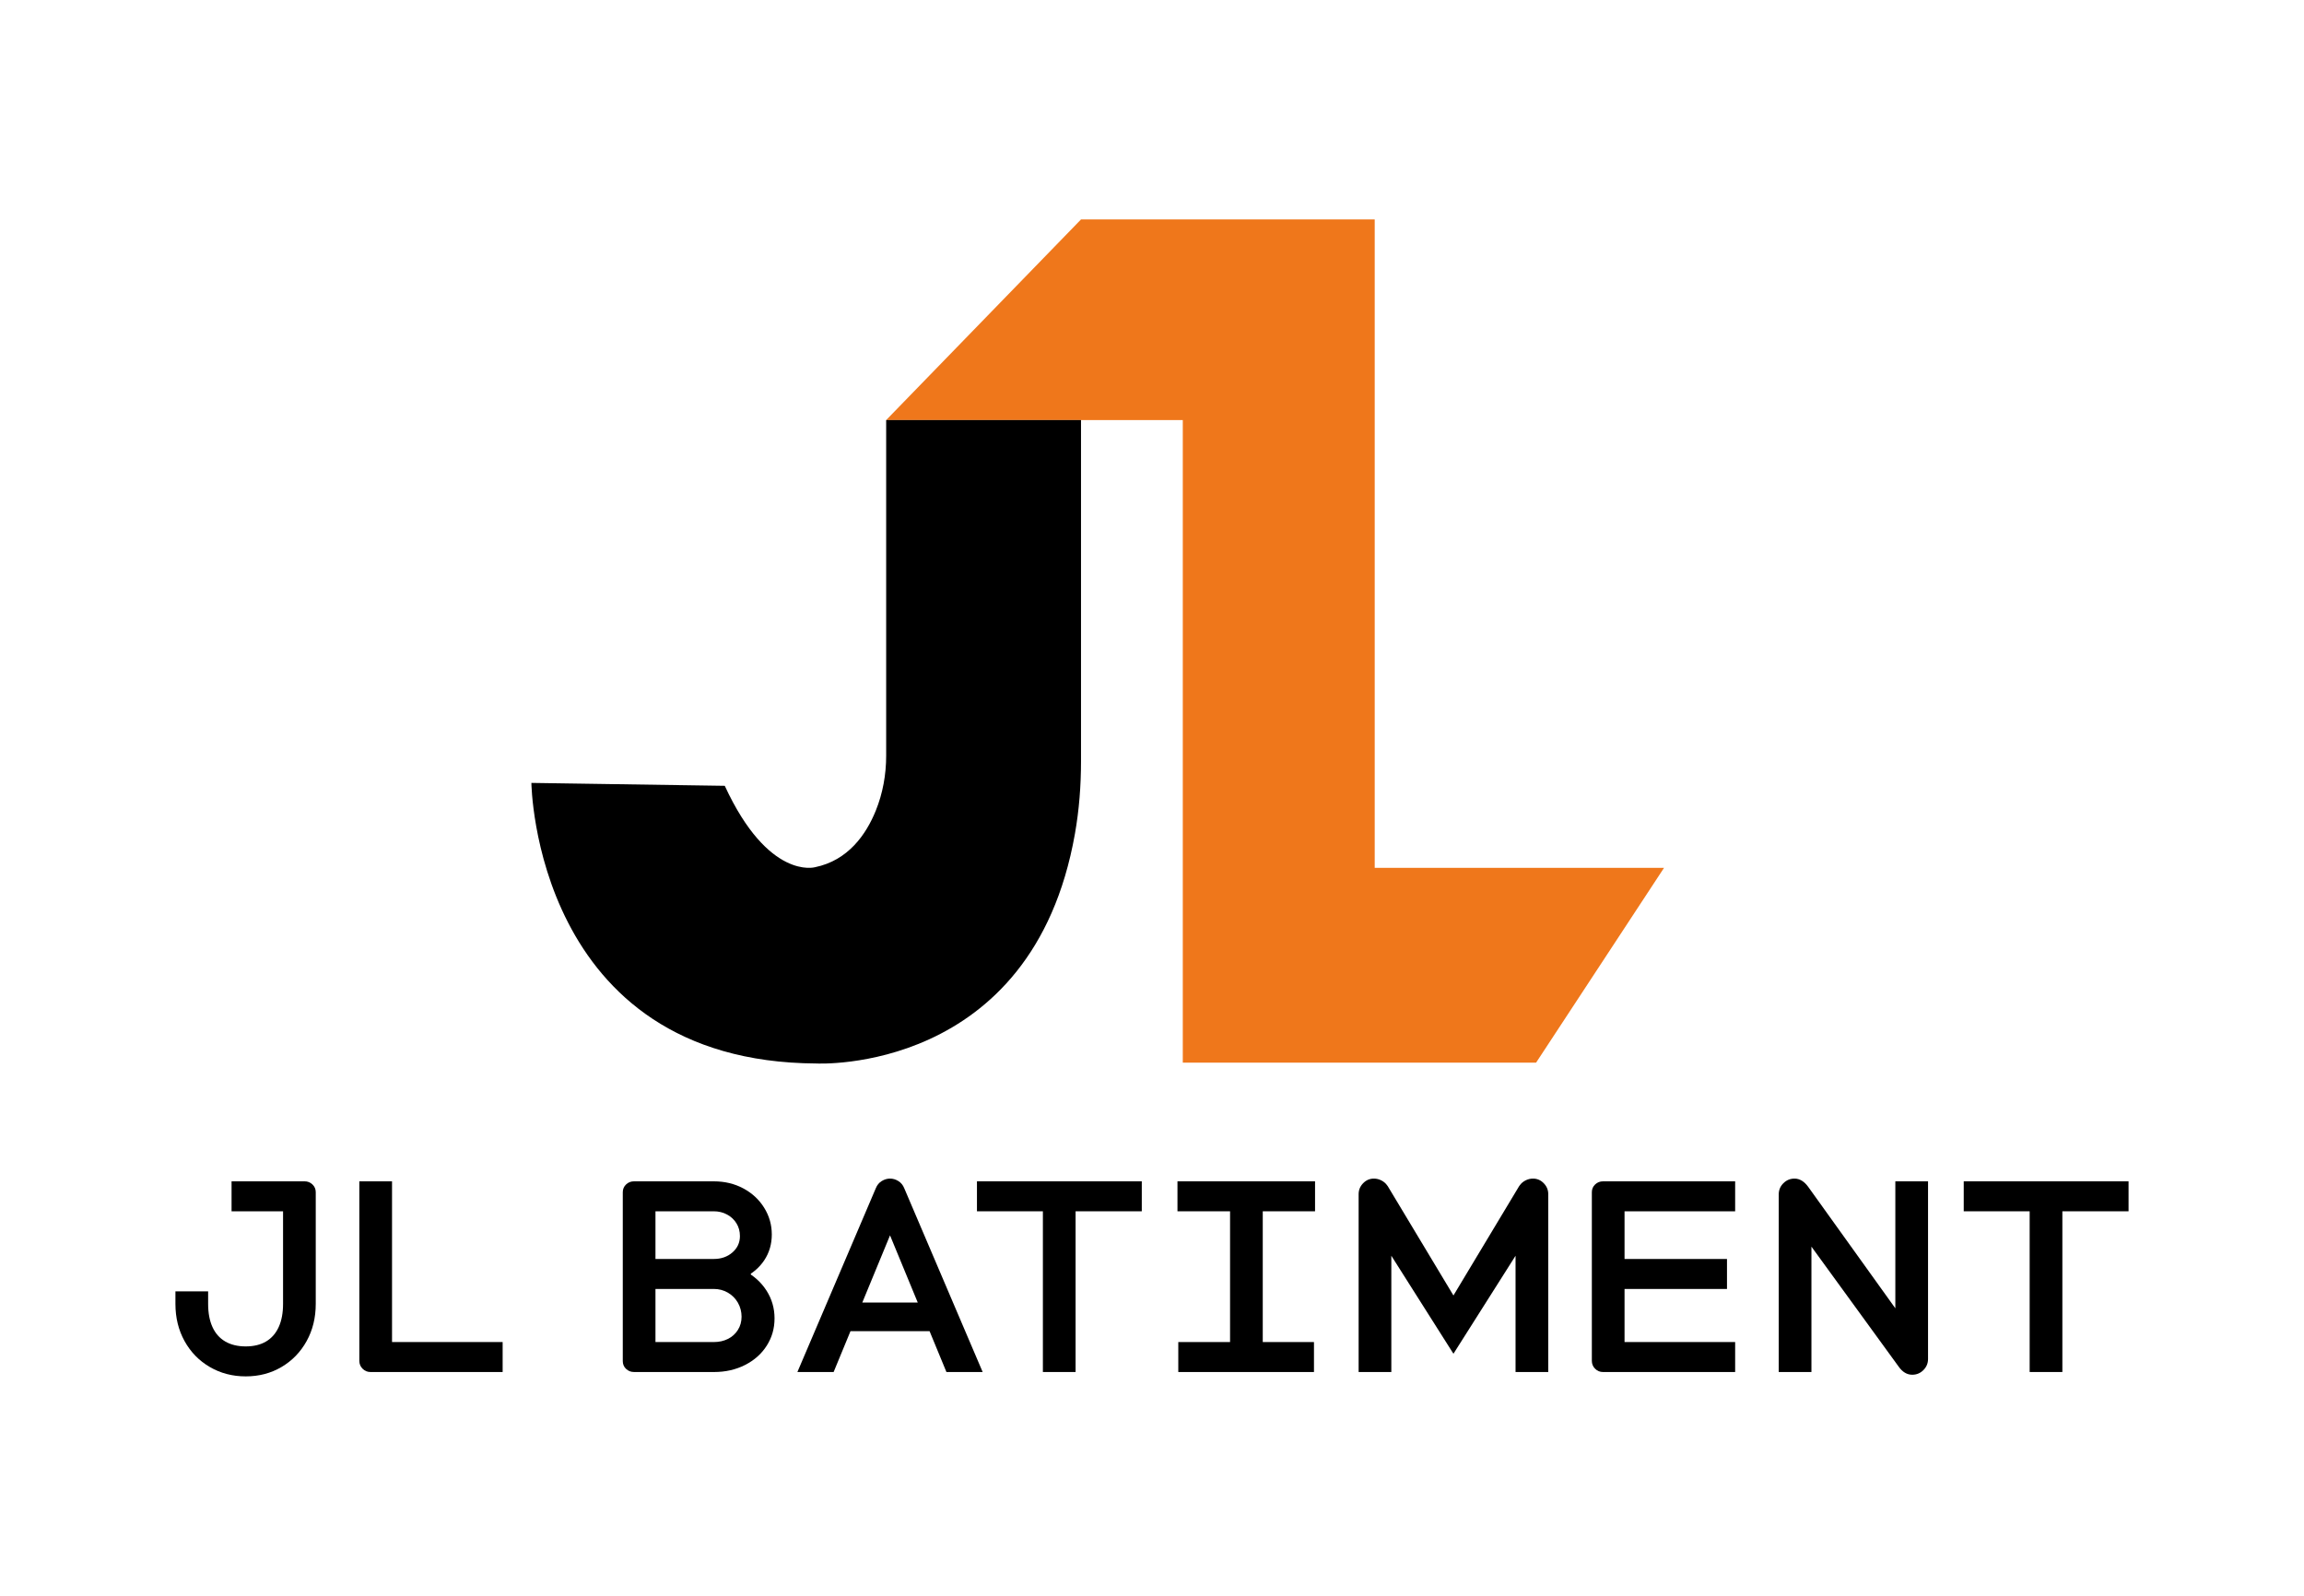 <?xml version="1.0" encoding="UTF-8"?>
<svg id="Calque_1" data-name="Calque 1" xmlns="http://www.w3.org/2000/svg" viewBox="0 0 1724.94 1194.89">
  <defs>
    <style>
      .cls-1 {
        fill: #000;
      }

      .cls-1, .cls-2 {
        stroke-width: 0px;
      }

      .cls-2 {
        fill: #ef771b;
      }
    </style>
  </defs>
  <g>
    <polygon class="cls-2" points="809.32 164.31 1029.21 164.31 1029.21 649.8 1245.83 649.8 1150.04 795.66 885.52 795.66 885.52 314.53 663.45 314.53 809.32 164.31"/>
    <path class="cls-1" d="M809.32,314.53v255.53c0,18.2-1.39,36.39-4.56,54.31-31.87,180.55-193.56,171.94-193.56,171.94-211.18-1.09-213.36-210.09-213.36-210.09l144.78,2.18c32.66,70.76,67.49,60.96,67.49,60.96,24.95-5.1,38.38-24.67,45.52-42.26,5.3-13.06,7.82-27.09,7.82-41.18v-251.39s145.87,0,145.87,0Z"/>
  </g>
  <g>
    <path class="cls-1" d="M157.04,1023.55c-8.03-4.69-14.31-11.15-18.87-19.38-4.56-8.23-6.83-17.51-6.83-27.84v-9.38h24.48v9.38c0,6.8,1.09,12.58,3.26,17.34,2.17,4.76,5.37,8.36,9.59,10.81,4.21,2.45,9.31,3.67,15.3,3.67s11.05-1.22,15.2-3.67c4.14-2.45,7.31-6.05,9.48-10.81,2.17-4.76,3.26-10.54,3.26-17.34v-69.35h-38.55v-22.44h54.66c2.31,0,4.28.78,5.92,2.35,1.63,1.57,2.45,3.5,2.45,5.81v83.63c0,10.34-2.28,19.62-6.83,27.84-4.56,8.23-10.81,14.68-18.77,19.38s-16.9,7.04-26.82,7.04-18.9-2.35-26.92-7.04Z"/>
    <path class="cls-1" d="M271.47,1024.88c-1.63-1.63-2.45-3.6-2.45-5.91v-134.42h24.48v120.34h82.81v22.44h-98.93c-2.31,0-4.28-.82-5.91-2.45Z"/>
    <path class="cls-1" d="M468.71,1024.98c-1.63-1.56-2.45-3.5-2.45-5.81v-126.46c0-2.31.81-4.25,2.45-5.81,1.63-1.56,3.6-2.35,5.91-2.35h59.76c8.16,0,15.53,1.77,22.13,5.3,6.6,3.54,11.8,8.36,15.6,14.48,3.81,6.12,5.71,12.78,5.71,19.99s-1.87,13.63-5.61,19.28c-3.74,5.64-8.94,10.06-15.6,13.26-6.66,3.2-14.08,4.79-22.23,4.79h-11.63l-.81-18.97h12.44c5.57,0,10.23-1.63,13.97-4.9,3.74-3.26,5.61-7.34,5.61-12.24,0-3.54-.85-6.7-2.55-9.48-1.7-2.79-4.05-5-7.04-6.63-2.99-1.63-6.32-2.45-9.99-2.45h-55.68l12.03-8.36v128.7h-16.11c-2.31,0-4.28-.78-5.91-2.35ZM478.7,942.68h57.11v22.44h-57.11v-22.44ZM480.94,1004.89h53.44c3.94,0,7.48-.78,10.61-2.35,3.13-1.56,5.61-3.8,7.45-6.73,1.84-2.92,2.75-6.22,2.75-9.89s-.92-7.31-2.75-10.5c-1.84-3.19-4.35-5.71-7.55-7.55-3.2-1.84-6.7-2.75-10.51-2.75h-8.97v-18.97h8.97c8.43,0,16.11,1.8,23.05,5.41,6.93,3.61,12.41,8.54,16.42,14.79,4.01,6.26,6.02,13.19,6.02,20.8s-1.94,14.28-5.81,20.4c-3.88,6.12-9.28,10.95-16.22,14.48-6.94,3.54-14.69,5.3-23.25,5.3h-53.65v-22.44ZM553.15,952.26h8.97v4.28h-8.97v-4.28Z"/>
    <path class="cls-1" d="M660.13,884.34c1.97-1.22,4.04-1.84,6.22-1.84s4.25.61,6.22,1.84c1.97,1.22,3.43,2.99,4.38,5.3l58.74,137.68h-27.13l-46.71-113.2h8.98l-46.71,113.2h-27.13l58.74-137.68c.95-2.31,2.41-4.08,4.38-5.3ZM631.68,975.31h71.19v21.42h-71.19v-21.42Z"/>
    <path class="cls-1" d="M731.42,884.54h123.4v22.44h-123.4v-22.44ZM780.78,888.62h24.48v138.7h-24.48v-138.7Z"/>
    <path class="cls-1" d="M881.54,884.54h103v22.44h-103v-22.44ZM882.15,1004.89h101.58v22.44h-101.58v-22.44ZM920.91,884.54h24.48v142.78h-24.48v-142.78Z"/>
    <path class="cls-1" d="M1020.54,885.97c2.24-2.31,4.93-3.47,8.06-3.47,1.9,0,3.74.44,5.51,1.32,1.77.89,3.19,2.07,4.28,3.57l.61.81,54.05,89.95h-9.79l54.05-89.95.61-.81c1.09-1.5,2.52-2.68,4.28-3.57,1.77-.88,3.6-1.32,5.51-1.32,3.13,0,5.81,1.16,8.06,3.47,2.25,2.31,3.37,5.03,3.37,8.16v133.19h-24.48v-102.19h9.59l-56.09,88.52-56.09-88.52h9.59v102.19h-24.48v-133.19c0-3.13,1.12-5.84,3.36-8.16Z"/>
    <path class="cls-1" d="M1194.22,1024.88c-1.63-1.63-2.45-3.6-2.45-5.91v-126.26c0-2.31.81-4.25,2.45-5.81,1.63-1.56,3.6-2.35,5.91-2.35h98.93v22.44h-82.81v97.9h82.81v22.44h-98.93c-2.31,0-4.28-.82-5.91-2.45ZM1198.1,942.68h94.85v22.44h-94.85v-22.44Z"/>
    <path class="cls-1" d="M1421.44,1023.24l-73.84-101.58h8.57v105.66h-24.48v-132.99c0-3.26,1.15-6.05,3.47-8.36s5.1-3.47,8.36-3.47c3.81,0,7.21,2.04,10.2,6.12l78.12,108.92h-12.85v-113h24.48v132.99c0,3.26-1.16,6.05-3.47,8.36-2.31,2.31-5.1,3.47-8.36,3.47-3.94,0-7.34-2.04-10.2-6.12Z"/>
    <path class="cls-1" d="M1470.19,884.54h123.4v22.44h-123.4v-22.44ZM1519.55,888.62h24.48v138.7h-24.48v-138.7Z"/>
  </g>
</svg>